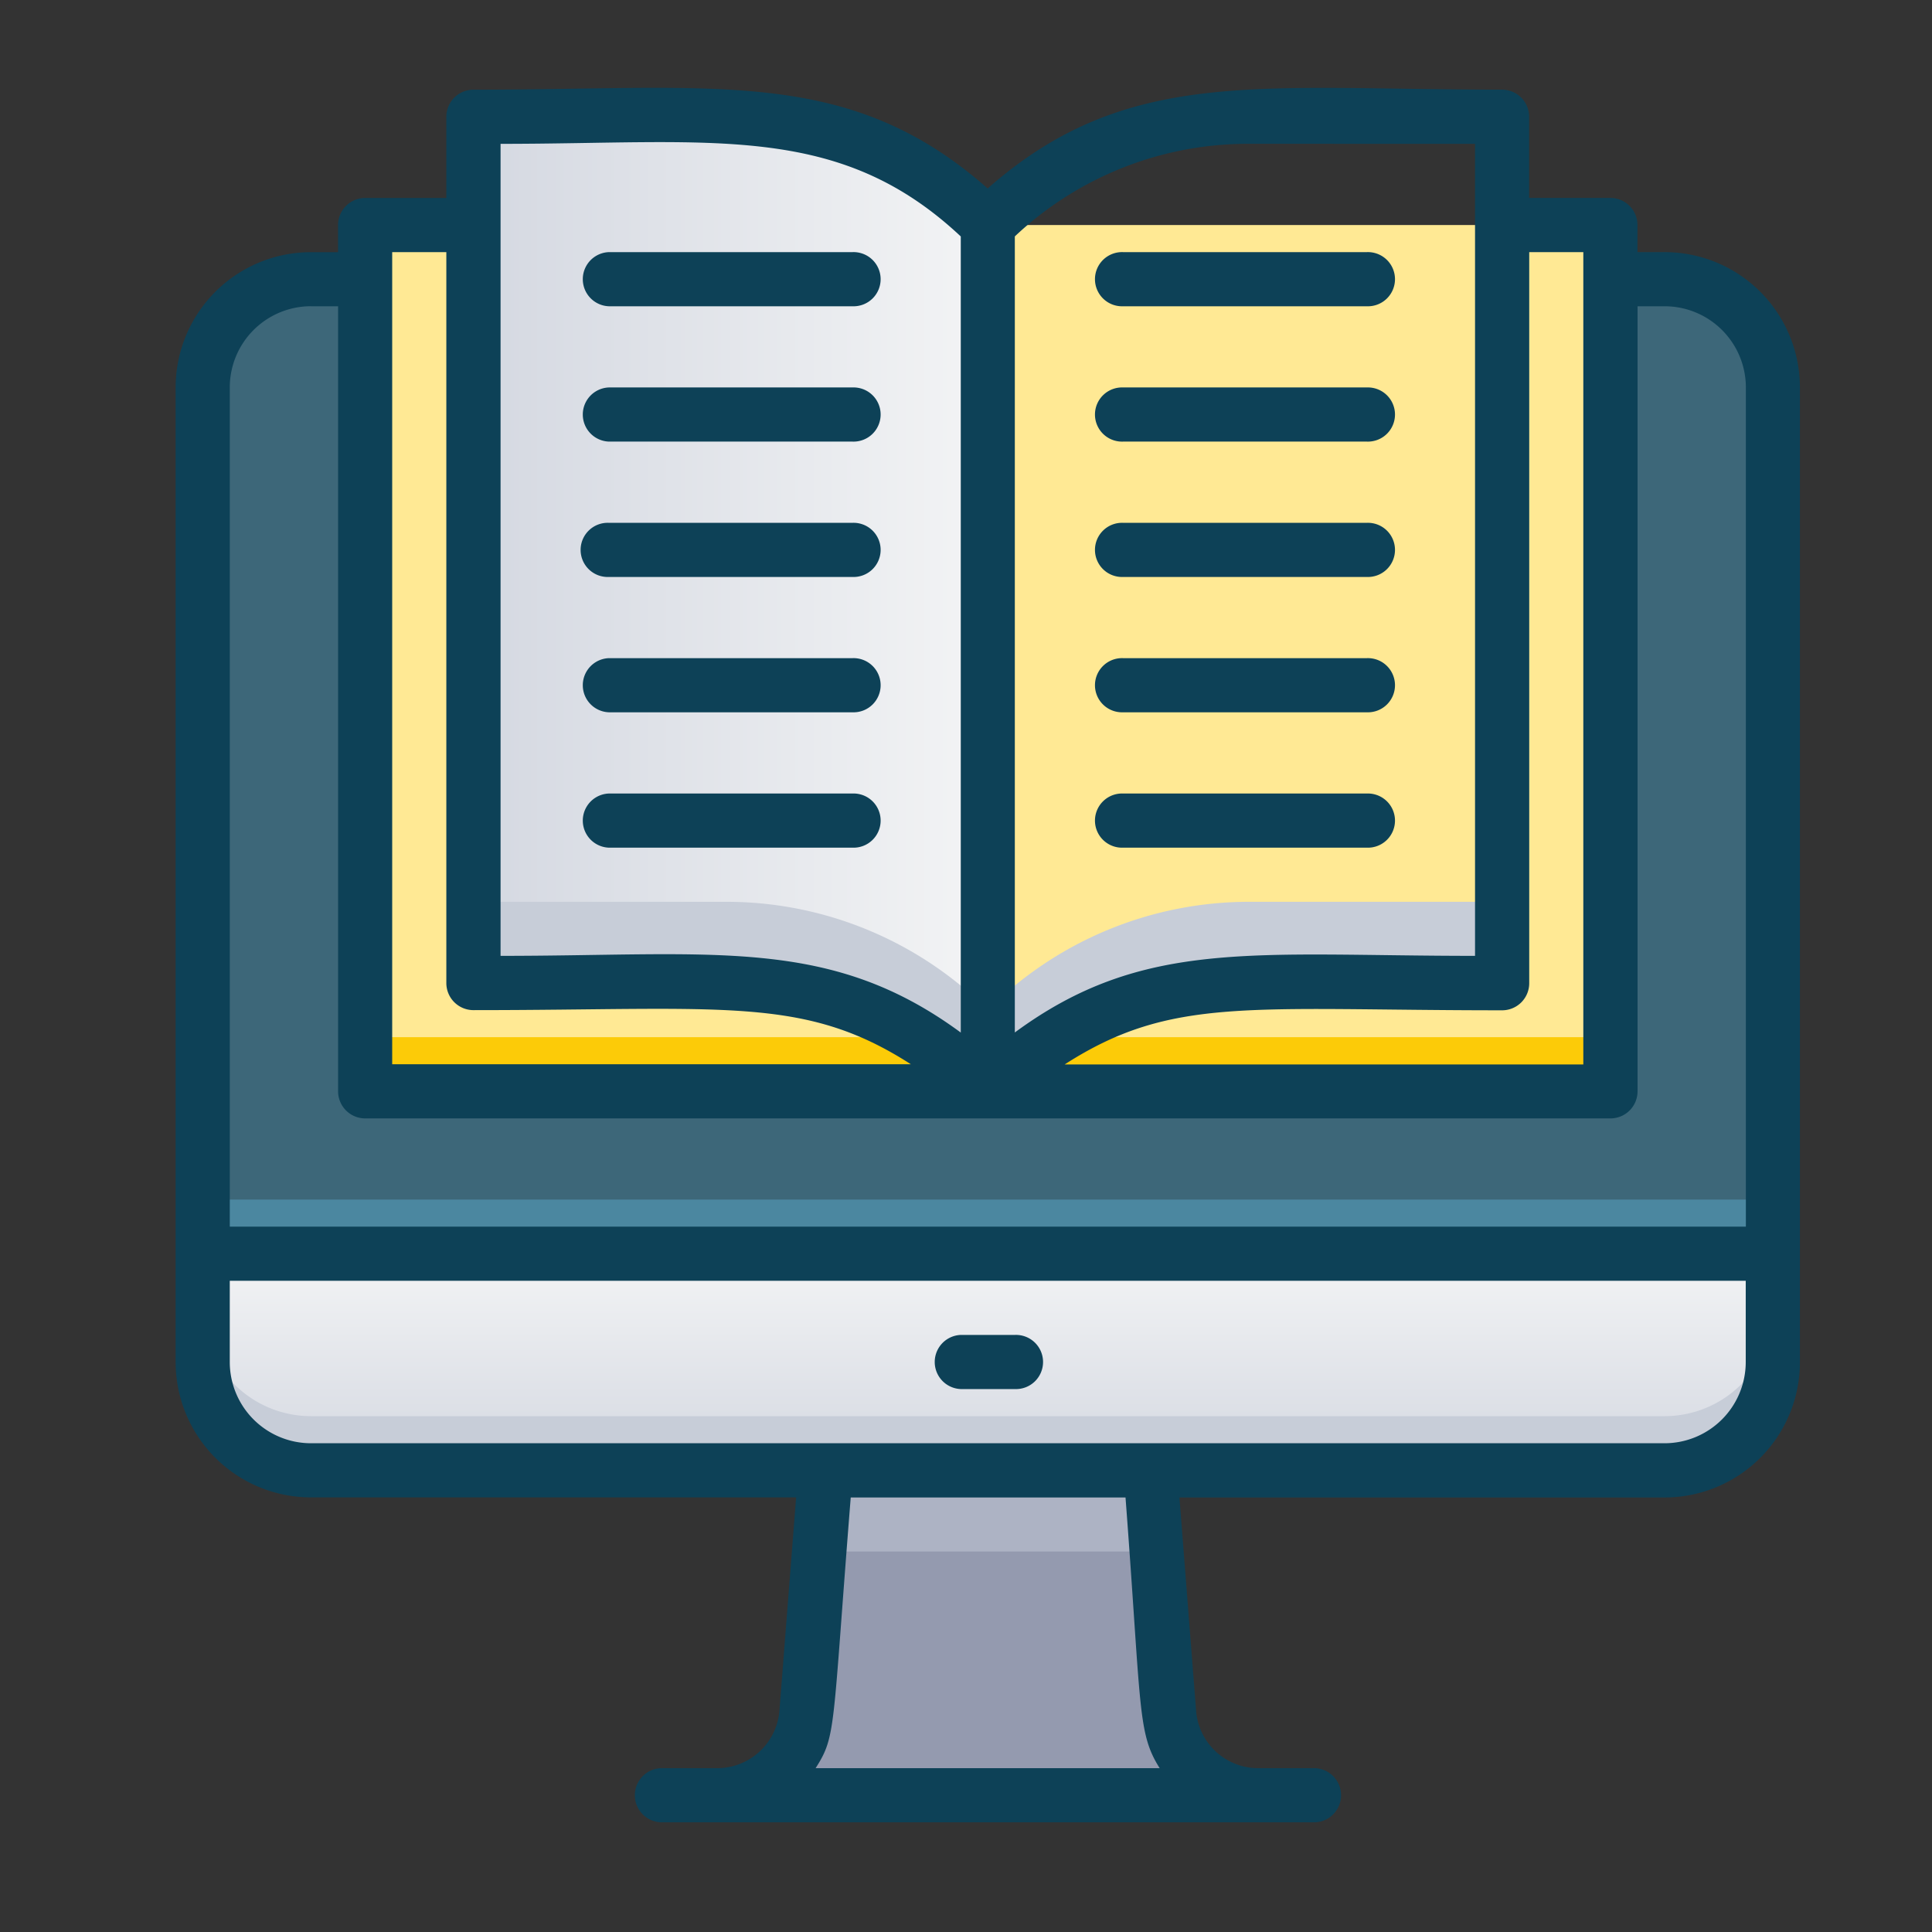 <svg xmlns="http://www.w3.org/2000/svg" xmlns:xlink="http://www.w3.org/1999/xlink" width="44" height="44" viewBox="0 0 44 44">
  <rect x="0" y="0" width="44" height="44" fill="#333333" stroke="none"/>
  <defs>
    <linearGradient id="linear-gradient" x1="0.5" y1="1" x2="0.5" gradientUnits="objectBoundingBox">
      <stop offset="0" stop-color="#d4d8e1"/>
      <stop offset="1" stop-color="#f3f4f5"/>
    </linearGradient>
    <linearGradient id="linear-gradient-2" x1="0" y1="0.5" x2="1" y2="0.5" xlink:href="#linear-gradient"/>
  </defs>
  <g id="Group_362" data-name="Group 362" transform="translate(-1409 -1140)">
    <g id="Online_LEarning" data-name="Online LEarning" transform="translate(1413 1142)">
      <path id="Path_1285" data-name="Path 1285" d="M35.059,7h1.233a2.466,2.466,0,0,1,2.466,2.466V31.661a2.466,2.466,0,0,1-2.466,2.466H5.466A2.466,2.466,0,0,1,3,31.661V9.466A2.466,2.466,0,0,1,5.466,7H6.7" transform="translate(-2.383 -2.642)" fill="#3d6779"/>
      <path id="Path_1286" data-name="Path 1286" d="M3,43H38.758v2.466a2.466,2.466,0,0,1-2.466,2.466H5.466A2.466,2.466,0,0,1,3,45.466Z" transform="translate(-2.383 -16.447)" fill="url(#linear-gradient)"/>
      <path id="Path_1287" data-name="Path 1287" d="M38.758,45v1.233A2.466,2.466,0,0,1,36.292,48.7H5.466A2.466,2.466,0,0,1,3,46.233V45a2.466,2.466,0,0,0,2.466,2.466H36.292A2.466,2.466,0,0,0,38.758,45Z" transform="translate(-2.383 -17.214)" fill="#c7cdd8"/>
      <path id="Path_1288" data-name="Path 1288" d="M34.33,58.4H22a2.016,2.016,0,0,0,1.369-.53c.838-.74.66-1.2,1.1-6.868h7.4c.179,2.33.086,1.1.432,5.549A2.047,2.047,0,0,0,34.33,58.4Z" transform="translate(-9.67 -19.515)" fill="#949aaf"/>
      <path id="Path_1289" data-name="Path 1289" d="M11.466,5H9V24.729H37.36V5H34.894" transform="translate(-4.684 -1.875)" fill="#ffe994"/>
      <path id="Path_1290" data-name="Path 1290" d="M11.466,35H9v1.233H37.36V35H34.894" transform="translate(-4.684 -13.379)" fill="#fccb08"/>
      <path id="Path_1291" data-name="Path 1291" d="M24.714,3.466V23.195a8.415,8.415,0,0,0-5.956-2.466H13V1h5.758a8.416,8.416,0,0,1,5.956,2.466Z" transform="translate(-6.218 -0.341)" fill="url(#linear-gradient-2)"/>
      <path id="Path_1292" data-name="Path 1292" d="M32,3.466V23.195a8.416,8.416,0,0,1,5.956-2.466h5.758V1H37.956A8.416,8.416,0,0,0,32,3.466Z" transform="translate(-13.504 -0.341)" fill="url(#linear-gradient-2)"/>
      <path id="Path_1293" data-name="Path 1293" d="M24.714,32.466v1.85a8.416,8.416,0,0,0-5.956-2.466H13V30h5.758a8.416,8.416,0,0,1,5.956,2.466Z" transform="translate(-6.218 -11.462)" fill="#c7cdd8"/>
      <path id="Path_1294" data-name="Path 1294" d="M43.714,30v1.85H37.956A8.416,8.416,0,0,0,32,34.316v-1.85A8.416,8.416,0,0,1,37.956,30Z" transform="translate(-13.504 -11.462)" fill="#c7cdd8"/>
      <path id="Path_1295" data-name="Path 1295" d="M33.452,52.85H25.77L25.912,51h7.4Z" transform="translate(-11.115 -19.515)" fill="#adb3c4"/>
      <path id="Path_1353" data-name="Path 1353" d="M0,0H35.758V1.233H0Z" transform="translate(0.617 25.32)" fill="#4b87a0"/>
      <path id="Path_1296" data-name="Path 1296" d="M35.909,3.673h-.617V3.056a.617.617,0,0,0-.617-.617h-1.85V.59a.617.617,0,0,0-.617-.617c-5.549,0-8.557-.53-11.714,2.25C17.321-.569,14.33-.026,8.782-.026A.617.617,0,0,0,8.165.59V2.44H6.316a.617.617,0,0,0-.617.617v.617H5.083A3.083,3.083,0,0,0,2,6.755V28.95a3.083,3.083,0,0,0,3.083,3.083H16.131l-.382,4.883A1.424,1.424,0,0,1,14.33,38.2H13.1a.617.617,0,1,0,0,1.233h14.8a.617.617,0,1,0,0-1.233H26.661a1.418,1.418,0,0,1-1.418-1.276l-.382-4.889H35.909a3.083,3.083,0,0,0,3.083-3.083V6.755A3.083,3.083,0,0,0,35.909,3.673Zm-1.85,0v18.5H22.247c2.435-1.566,4.2-1.233,9.963-1.233a.617.617,0,0,0,.617-.617V3.673ZM31.593,1.207V19.7c-5.031,0-7.559-.407-10.481,1.745V3.315a7.743,7.743,0,0,1,5.339-2.109ZM9.4,1.207c4.827,0,7.694-.506,10.481,2.109V21.447C16.9,19.252,14.275,19.7,9.4,19.7ZM6.932,3.673H8.165V20.319a.617.617,0,0,0,.617.617c5.721,0,7.528-.333,9.963,1.233H6.932ZM5.083,4.906H5.7V22.785a.617.617,0,0,0,.617.617h28.36a.617.617,0,0,0,.617-.617V4.906h.617a1.85,1.85,0,0,1,1.85,1.85V25.867H3.233V6.755a1.85,1.85,0,0,1,1.85-1.85ZM24.411,38.2H16.575c.475-.746.376-.851.8-6.165h6.258C24,36.866,23.9,37.39,24.411,38.2ZM37.758,28.95a1.85,1.85,0,0,1-1.85,1.85H5.083a1.85,1.85,0,0,1-1.85-1.85V27.1H37.758Z" transform="translate(-2 0.069)" fill="#0d4157"/>
      <path id="Path_1297" data-name="Path 1297" d="M30.617,47.233H31.85a.617.617,0,1,0,0-1.233H30.617a.617.617,0,0,0,0,1.233Z" transform="translate(-12.737 -17.598)" fill="#0d4157"/>
      <path id="Path_1298" data-name="Path 1298" d="M17.617,7.233h5.549a.617.617,0,1,0,0-1.233H17.617a.617.617,0,0,0,0,1.233Z" transform="translate(-7.752 -2.258)" fill="#0d4157"/>
      <path id="Path_1299" data-name="Path 1299" d="M17.617,12.233h5.549a.617.617,0,1,0,0-1.233H17.617a.617.617,0,0,0,0,1.233Z" transform="translate(-7.752 -4.176)" fill="#0d4157"/>
      <path id="Path_1300" data-name="Path 1300" d="M17.617,17.233h5.549a.617.617,0,1,0,0-1.233H17.617a.617.617,0,1,0,0,1.233Z" transform="translate(-7.752 -6.093)" fill="#0d4157"/>
      <path id="Path_1301" data-name="Path 1301" d="M17.617,22.233h5.549a.617.617,0,1,0,0-1.233H17.617a.617.617,0,0,0,0,1.233Z" transform="translate(-7.752 -8.011)" fill="#0d4157"/>
      <path id="Path_1302" data-name="Path 1302" d="M17.617,27.233h5.549a.617.617,0,1,0,0-1.233H17.617a.617.617,0,0,0,0,1.233Z" transform="translate(-7.752 -9.928)" fill="#0d4157"/>
      <path id="Path_1303" data-name="Path 1303" d="M36.617,7.233h5.549a.617.617,0,1,0,0-1.233H36.617a.617.617,0,1,0,0,1.233Z" transform="translate(-15.038 -2.258)" fill="#0d4157"/>
      <path id="Path_1304" data-name="Path 1304" d="M36.617,12.233h5.549a.617.617,0,1,0,0-1.233H36.617a.617.617,0,1,0,0,1.233Z" transform="translate(-15.038 -4.176)" fill="#0d4157"/>
      <path id="Path_1305" data-name="Path 1305" d="M36.617,17.233h5.549a.617.617,0,1,0,0-1.233H36.617a.617.617,0,1,0,0,1.233Z" transform="translate(-15.038 -6.093)" fill="#0d4157"/>
      <path id="Path_1306" data-name="Path 1306" d="M36.617,22.233h5.549a.617.617,0,1,0,0-1.233H36.617a.617.617,0,1,0,0,1.233Z" transform="translate(-15.038 -8.011)" fill="#0d4157"/>
      <path id="Path_1307" data-name="Path 1307" d="M36.617,27.233h5.549a.617.617,0,1,0,0-1.233H36.617a.617.617,0,1,0,0,1.233Z" transform="translate(-15.038 -9.928)" fill="#0d4157"/>
    </g>
    <rect id="Rectangle_140" data-name="Rectangle 140" width="44" height="44" transform="translate(1409 1140)" fill="none"/>
  </g>
</svg>
